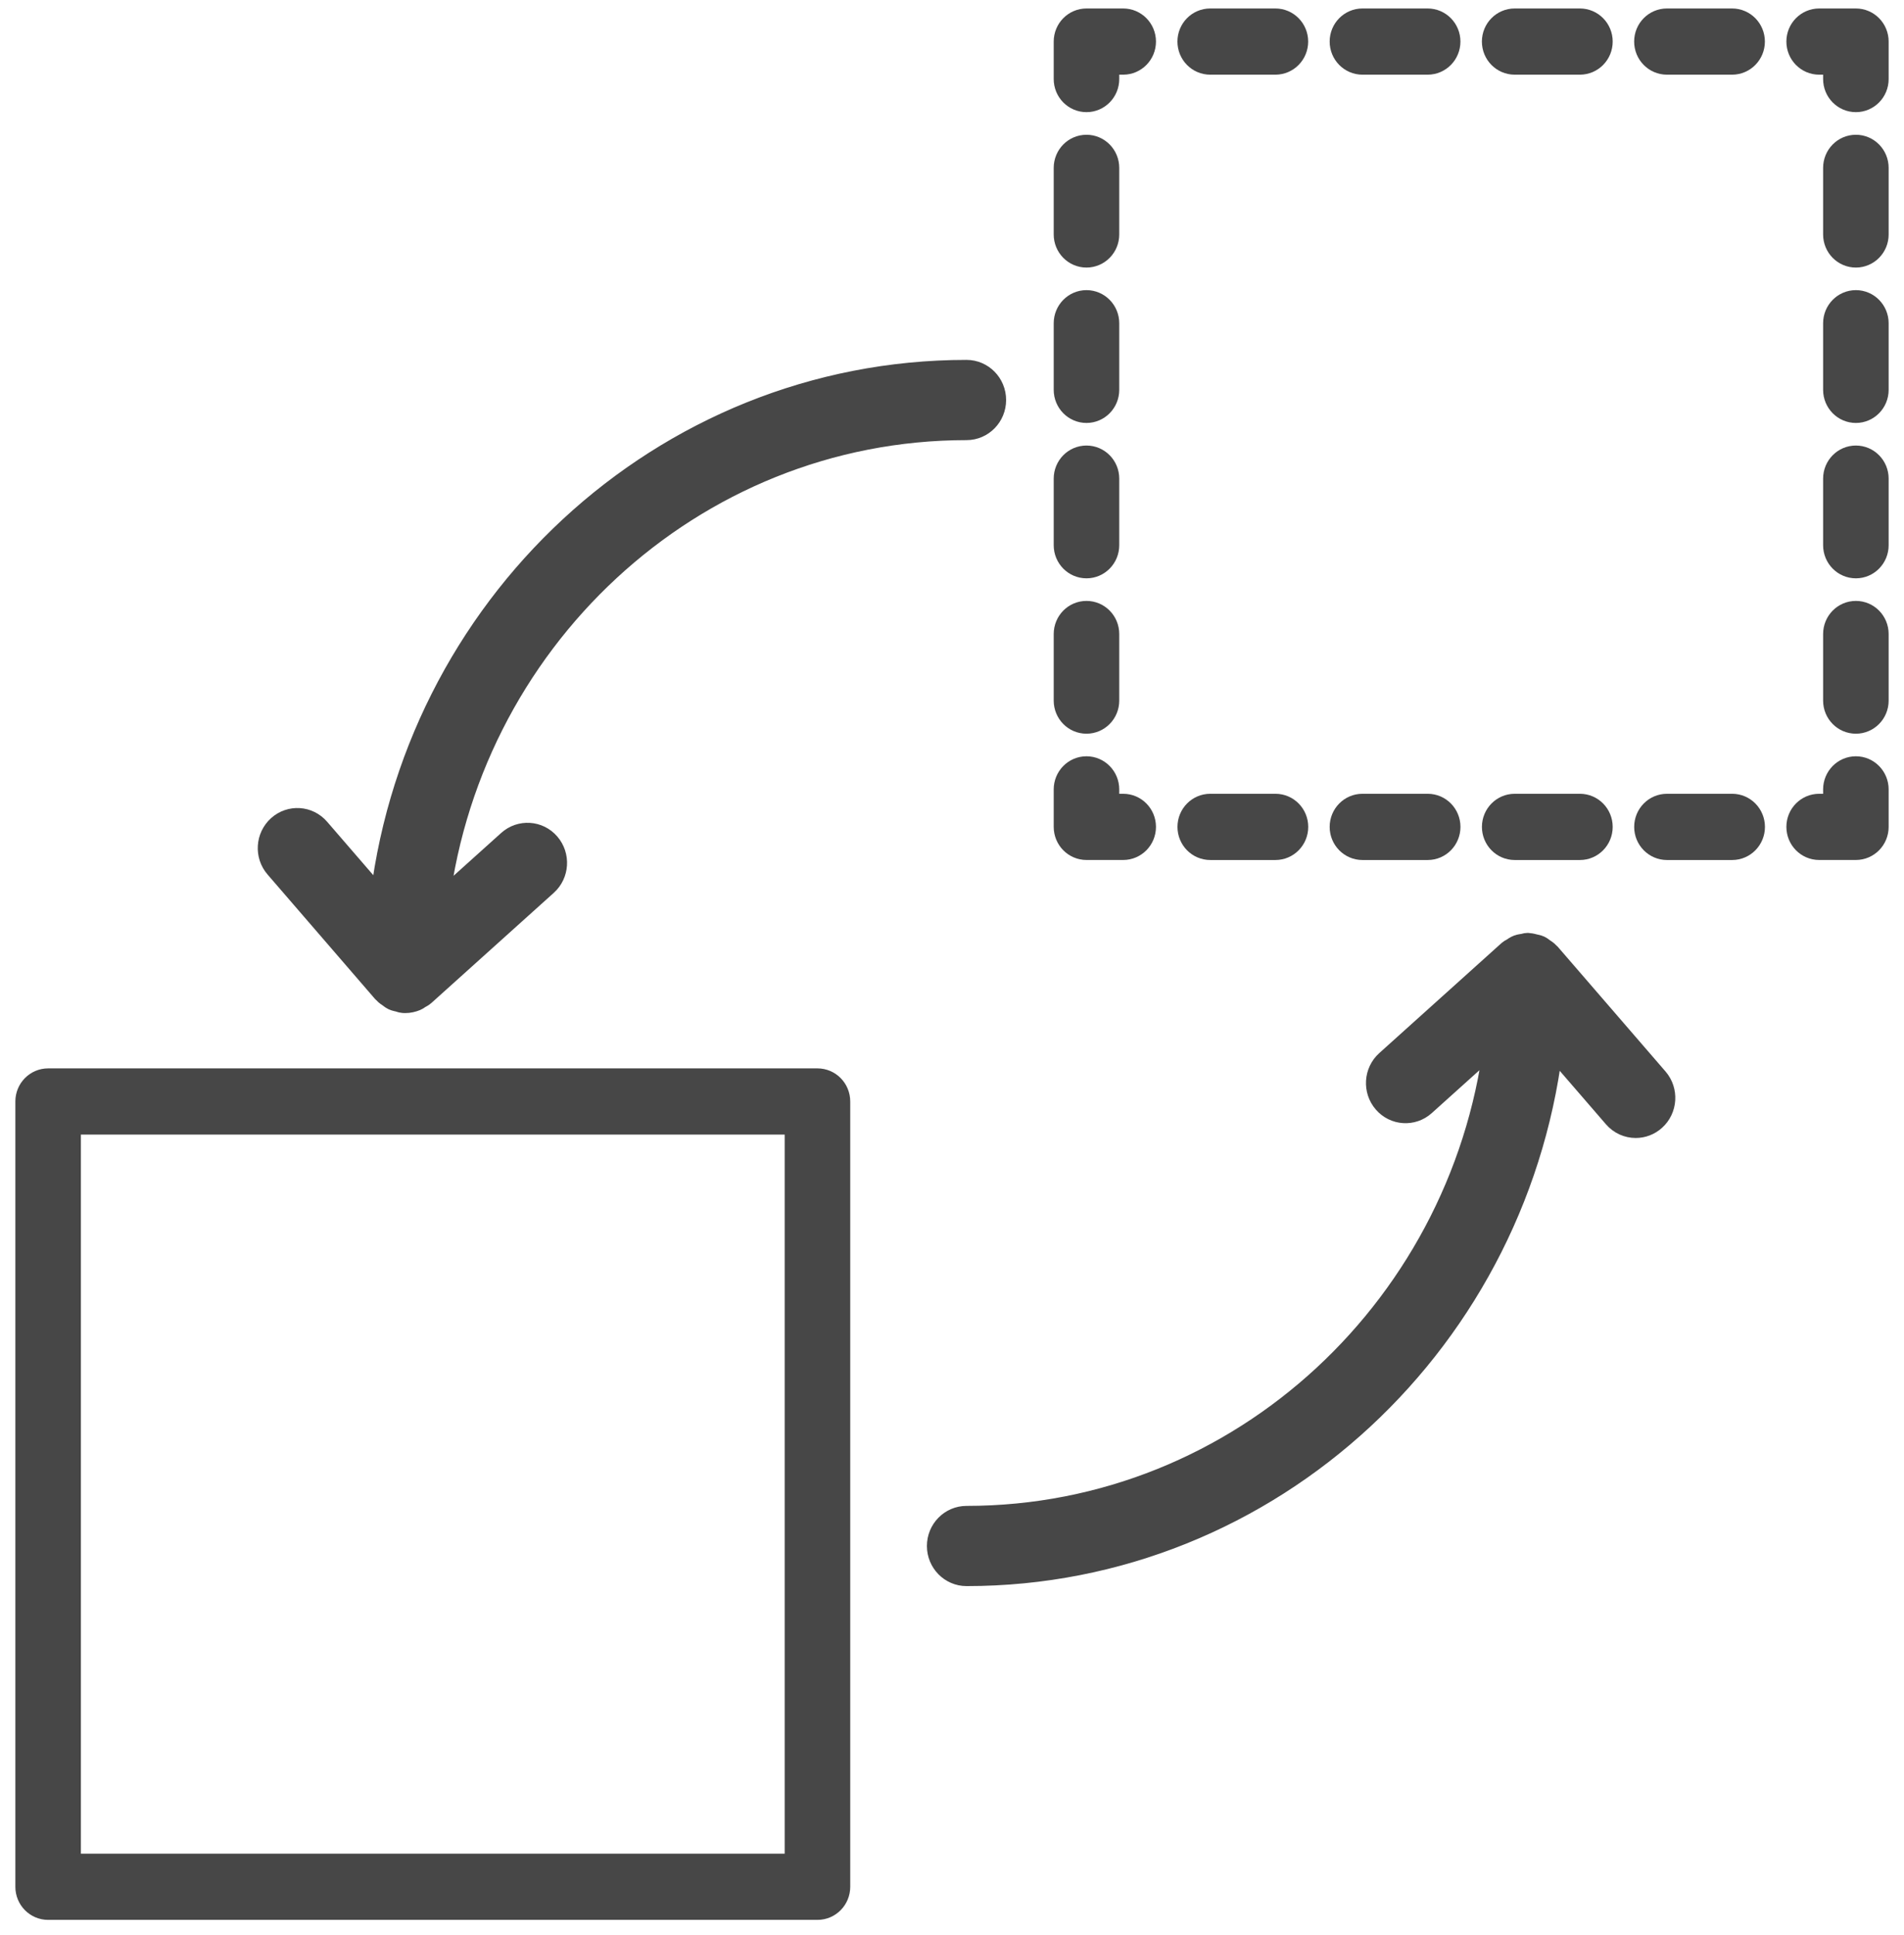 <svg width="62" height="63" viewBox="0 0 62 63" fill="none" xmlns="http://www.w3.org/2000/svg">
<g opacity="0.9">
<path d="M26.619 62H1.567C1.254 62 1 61.742 1 61.423V35.857C1 35.538 1.254 35.28 1.567 35.28H26.619C26.932 35.28 27.186 35.538 27.186 35.857V61.423C27.186 61.742 26.932 62 26.619 62ZM2.134 60.845H26.052V36.435H2.134V60.845Z" fill="#333333" stroke="#333333"/>
<path d="M31.473 12.216C21.625 12.216 13.497 19.875 12.507 29.662L10.274 27.078C9.986 26.743 9.488 26.712 9.161 27.006C8.834 27.3 8.802 27.809 9.091 28.142L12.602 32.207C12.607 32.213 12.615 32.215 12.62 32.221C12.659 32.264 12.708 32.294 12.756 32.327C12.793 32.353 12.826 32.384 12.867 32.403C12.912 32.424 12.962 32.43 13.011 32.443C13.056 32.454 13.097 32.475 13.144 32.478C13.161 32.479 13.176 32.48 13.194 32.48C13.294 32.48 13.393 32.458 13.485 32.42C13.524 32.404 13.555 32.377 13.591 32.355C13.633 32.329 13.678 32.312 13.715 32.278L17.698 28.694C18.025 28.401 18.056 27.891 17.768 27.558C17.482 27.224 16.982 27.193 16.655 27.487L14.081 29.802C15.001 20.838 22.449 13.828 31.473 13.828C31.909 13.828 32.262 13.467 32.262 13.022C32.262 12.577 31.909 12.216 31.473 12.216Z" fill="#333333" stroke="#333333"/>
<path d="M53.856 35.208L50.343 31.143C50.338 31.137 50.331 31.134 50.325 31.129C50.283 31.082 50.23 31.05 50.178 31.015C50.144 30.992 50.113 30.962 50.076 30.945C50.032 30.924 49.983 30.919 49.935 30.907C49.882 30.894 49.831 30.877 49.777 30.875C49.768 30.874 49.761 30.869 49.752 30.869C49.709 30.869 49.672 30.888 49.631 30.894C49.578 30.903 49.527 30.907 49.476 30.926C49.419 30.948 49.371 30.983 49.321 31.017C49.291 31.038 49.257 31.047 49.23 31.071L45.247 34.655C44.92 34.949 44.889 35.458 45.177 35.791C45.465 36.127 45.965 36.157 46.29 35.863L48.864 33.547C47.944 42.511 40.496 49.523 31.473 49.523C31.037 49.523 30.683 49.883 30.683 50.328C30.683 50.773 31.037 51.134 31.473 51.134C41.32 51.134 49.448 43.475 50.438 33.688L52.673 36.273C52.828 36.454 53.046 36.546 53.264 36.546C53.45 36.546 53.637 36.479 53.786 36.344C54.113 36.05 54.144 35.541 53.856 35.208Z" fill="#333333" stroke="#333333"/>
<path d="M35.379 3.151C35.066 3.151 34.812 2.893 34.812 2.574V1.353C34.812 1.034 35.066 0.776 35.379 0.776H36.575C36.888 0.776 37.142 1.034 37.142 1.353C37.142 1.673 36.888 1.931 36.575 1.931H35.946V2.574C35.946 2.893 35.692 3.151 35.379 3.151Z" fill="#333333" stroke="#333333"/>
<path d="M56.403 1.931H54.279C53.967 1.931 53.713 1.673 53.713 1.353C53.713 1.034 53.966 0.776 54.279 0.776H56.403C56.716 0.776 56.97 1.034 56.97 1.353C56.97 1.673 56.716 1.931 56.403 1.931ZM51.447 1.931H49.322C49.009 1.931 48.755 1.673 48.755 1.353C48.755 1.034 49.009 0.776 49.322 0.776H51.447C51.76 0.776 52.014 1.034 52.014 1.353C52.014 1.673 51.76 1.931 51.447 1.931ZM46.489 1.931H44.365C44.052 1.931 43.798 1.673 43.798 1.353C43.798 1.034 44.052 0.776 44.365 0.776H46.489C46.802 0.776 47.056 1.034 47.056 1.353C47.056 1.673 46.802 1.931 46.489 1.931ZM41.531 1.931H39.407C39.094 1.931 38.841 1.673 38.841 1.353C38.841 1.034 39.094 0.776 39.407 0.776H41.531C41.844 0.776 42.098 1.034 42.098 1.353C42.098 1.673 41.844 1.931 41.531 1.931Z" fill="#333333" stroke="#333333"/>
<path d="M60.433 3.151C60.12 3.151 59.866 2.893 59.866 2.574V1.931H59.237C58.924 1.931 58.67 1.673 58.67 1.353C58.67 1.034 58.924 0.776 59.237 0.776H60.433C60.746 0.776 61 1.034 61 1.353V2.574C61 2.893 60.746 3.151 60.433 3.151Z" fill="#333333" stroke="#333333"/>
<path d="M60.433 23.385C60.12 23.385 59.866 23.127 59.866 22.808V20.64C59.866 20.32 60.12 20.062 60.433 20.062C60.746 20.062 61 20.32 61 20.64V22.808C61 23.127 60.746 23.385 60.433 23.385ZM60.433 18.327C60.12 18.327 59.866 18.069 59.866 17.749V15.581C59.866 15.262 60.12 15.004 60.433 15.004C60.746 15.004 61 15.262 61 15.581V17.749C61 18.069 60.746 18.327 60.433 18.327ZM60.433 13.269C60.12 13.269 59.866 13.01 59.866 12.691V10.523C59.866 10.204 60.12 9.945 60.433 9.945C60.746 9.945 61 10.204 61 10.523V12.691C61 13.01 60.746 13.269 60.433 13.269ZM60.433 8.21C60.12 8.21 59.866 7.952 59.866 7.633V5.465C59.866 5.145 60.12 4.887 60.433 4.887C60.746 4.887 61 5.145 61 5.465V7.633C61 7.952 60.746 8.21 60.433 8.21Z" fill="#333333" stroke="#333333"/>
<path d="M60.433 27.496H59.237C58.924 27.496 58.67 27.238 58.67 26.918C58.67 26.599 58.924 26.341 59.237 26.341H59.866V25.698C59.866 25.379 60.12 25.12 60.433 25.12C60.746 25.12 61 25.379 61 25.698V26.918C61 27.238 60.746 27.496 60.433 27.496Z" fill="#333333" stroke="#333333"/>
<path d="M56.405 27.497H54.281C53.968 27.497 53.714 27.238 53.714 26.919C53.714 26.599 53.968 26.341 54.281 26.341H56.405C56.718 26.341 56.972 26.599 56.972 26.919C56.972 27.238 56.718 27.497 56.405 27.497ZM51.447 27.497H49.323C49.01 27.497 48.756 27.238 48.756 26.919C48.756 26.599 49.01 26.341 49.323 26.341H51.447C51.76 26.341 52.014 26.599 52.014 26.919C52.014 27.238 51.76 27.497 51.447 27.497ZM46.491 27.497H44.365C44.052 27.497 43.798 27.238 43.798 26.919C43.798 26.599 44.052 26.341 44.365 26.341H46.491C46.804 26.341 47.057 26.599 47.057 26.919C47.057 27.238 46.804 27.497 46.491 27.497ZM41.533 27.497H39.409C39.096 27.497 38.842 27.238 38.842 26.919C38.842 26.599 39.096 26.341 39.409 26.341H41.533C41.846 26.341 42.1 26.599 42.1 26.919C42.1 27.238 41.846 27.497 41.533 27.497Z" fill="#333333" stroke="#333333"/>
<path d="M36.575 27.496H35.379C35.066 27.496 34.812 27.238 34.812 26.918V25.698C34.812 25.379 35.066 25.12 35.379 25.12C35.692 25.12 35.946 25.379 35.946 25.698V26.341H36.575C36.888 26.341 37.142 26.599 37.142 26.918C37.142 27.238 36.888 27.496 36.575 27.496Z" fill="#333333" stroke="#333333"/>
<path d="M35.379 23.385C35.066 23.385 34.812 23.127 34.812 22.808V20.64C34.812 20.32 35.066 20.062 35.379 20.062C35.692 20.062 35.946 20.32 35.946 20.64V22.808C35.946 23.127 35.692 23.385 35.379 23.385ZM35.379 18.327C35.066 18.327 34.812 18.069 34.812 17.749V15.581C34.812 15.262 35.066 15.004 35.379 15.004C35.692 15.004 35.946 15.262 35.946 15.581V17.749C35.946 18.069 35.692 18.327 35.379 18.327ZM35.379 13.269C35.066 13.269 34.812 13.01 34.812 12.691V10.523C34.812 10.204 35.066 9.945 35.379 9.945C35.692 9.945 35.946 10.204 35.946 10.523V12.691C35.946 13.01 35.692 13.269 35.379 13.269ZM35.379 8.21C35.066 8.21 34.812 7.952 34.812 7.633V5.465C34.812 5.145 35.066 4.887 35.379 4.887C35.692 4.887 35.946 5.145 35.946 5.465V7.633C35.946 7.952 35.692 8.21 35.379 8.21Z" fill="#333333" stroke="#333333"/>
</g>
</svg>
